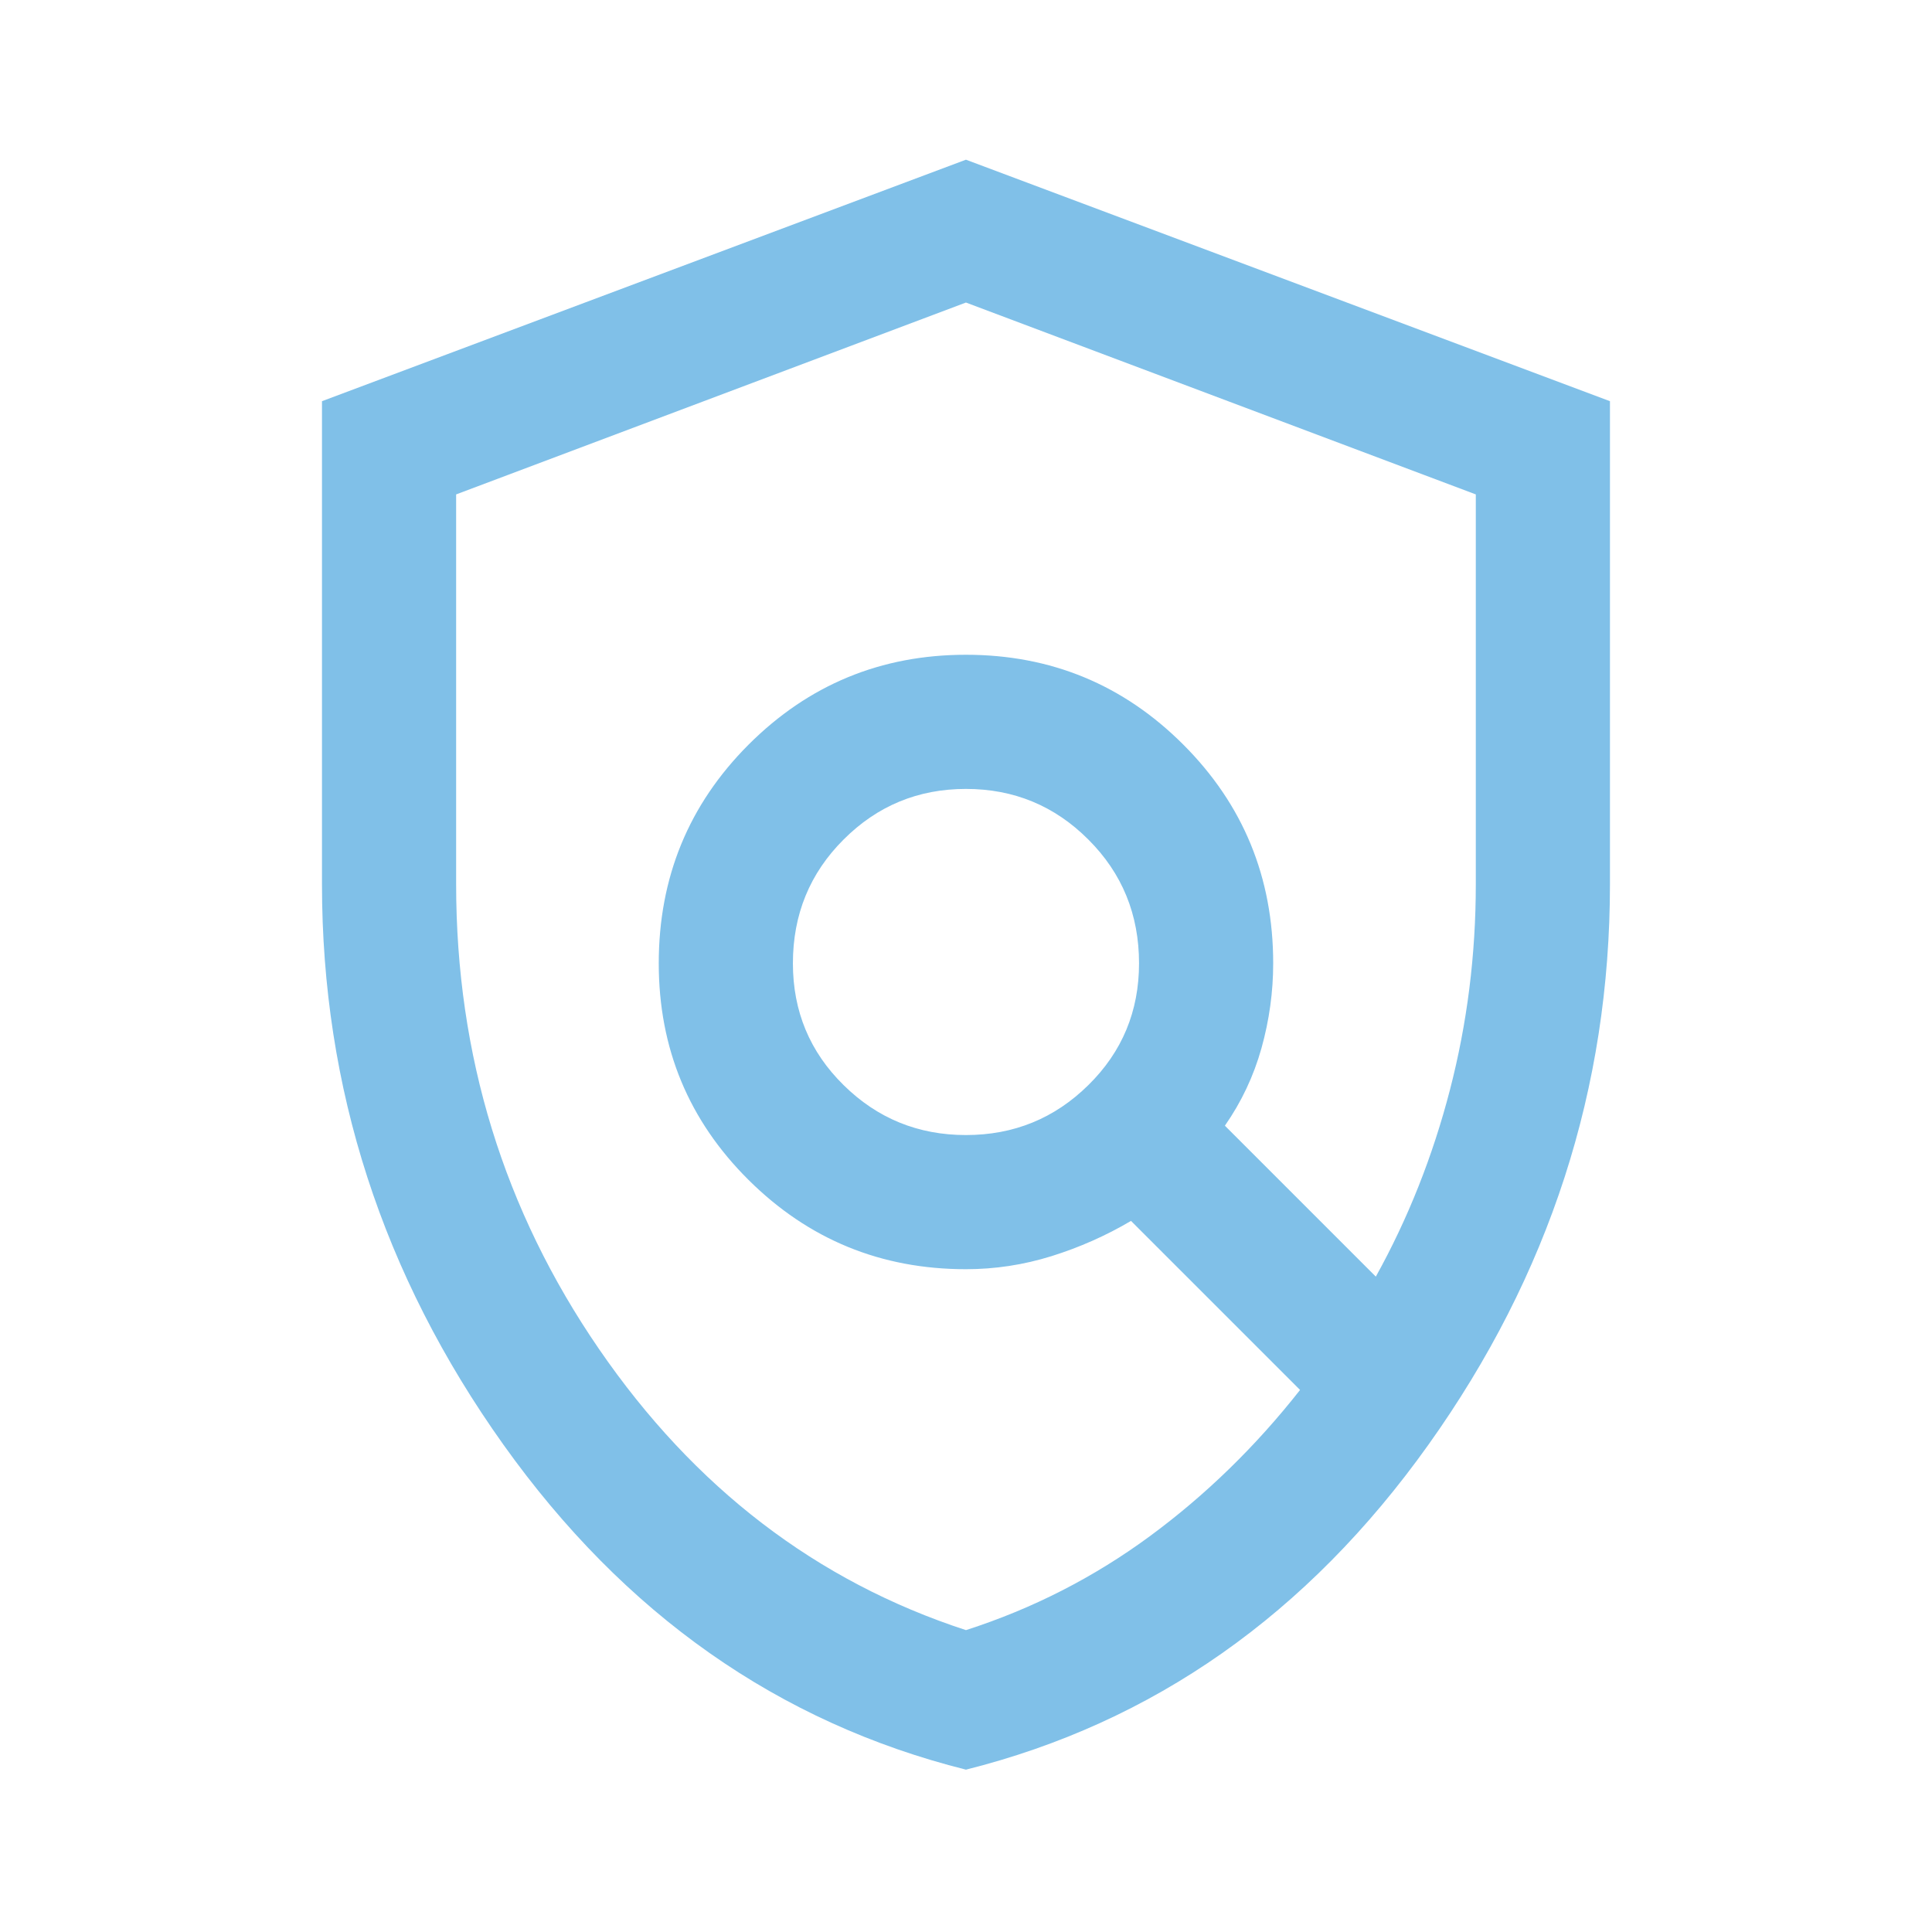 <svg width="32" height="32" viewBox="0 0 32 32" fill="none" xmlns="http://www.w3.org/2000/svg">
<mask id="mask0_23468_24883" style="mask-type:alpha" maskUnits="userSpaceOnUse" x="0" y="0" width="32" height="32">
<rect width="32" height="32" fill="#D9D9D9"/>
</mask>
<g mask="url(#mask0_23468_24883)">
<path d="M15.999 29.311C12.896 28.533 10.342 26.739 8.338 23.928C6.335 21.117 5.333 18.022 5.333 14.645V6.645L15.999 2.645L26.666 6.645V14.645C26.666 18.022 25.664 21.117 23.66 23.928C21.657 26.739 19.103 28.533 15.999 29.311ZM15.999 18.8C16.792 18.8 17.468 18.524 18.027 17.972C18.587 17.421 18.866 16.748 18.866 15.956C18.866 15.148 18.587 14.465 18.027 13.906C17.468 13.346 16.792 13.067 15.999 13.067C15.207 13.067 14.531 13.346 13.972 13.906C13.412 14.465 13.133 15.148 13.133 15.956C13.133 16.748 13.412 17.421 13.972 17.972C14.531 18.524 15.207 18.8 15.999 18.8ZM15.999 27C17.103 26.645 18.118 26.126 19.044 25.445C19.97 24.763 20.799 23.956 21.533 23.022L18.733 20.222C18.318 20.467 17.879 20.661 17.416 20.806C16.953 20.95 16.481 21.022 15.999 21.022C14.592 21.022 13.392 20.53 12.399 19.544C11.407 18.559 10.911 17.363 10.911 15.956C10.911 14.533 11.407 13.326 12.399 12.333C13.392 11.341 14.592 10.845 15.999 10.845C17.407 10.845 18.607 11.341 19.599 12.333C20.592 13.326 21.088 14.533 21.088 15.956C21.088 16.43 21.023 16.898 20.894 17.361C20.764 17.824 20.562 18.252 20.288 18.645L22.788 21.145C23.322 20.182 23.731 19.15 24.016 18.05C24.301 16.95 24.444 15.815 24.444 14.645V8.189L15.999 5.011L7.555 8.189V14.645C7.555 17.482 8.344 20.048 9.922 22.345C11.499 24.641 13.525 26.193 15.999 27Z" fill="#80C0E8"/>
</g>
</svg>

